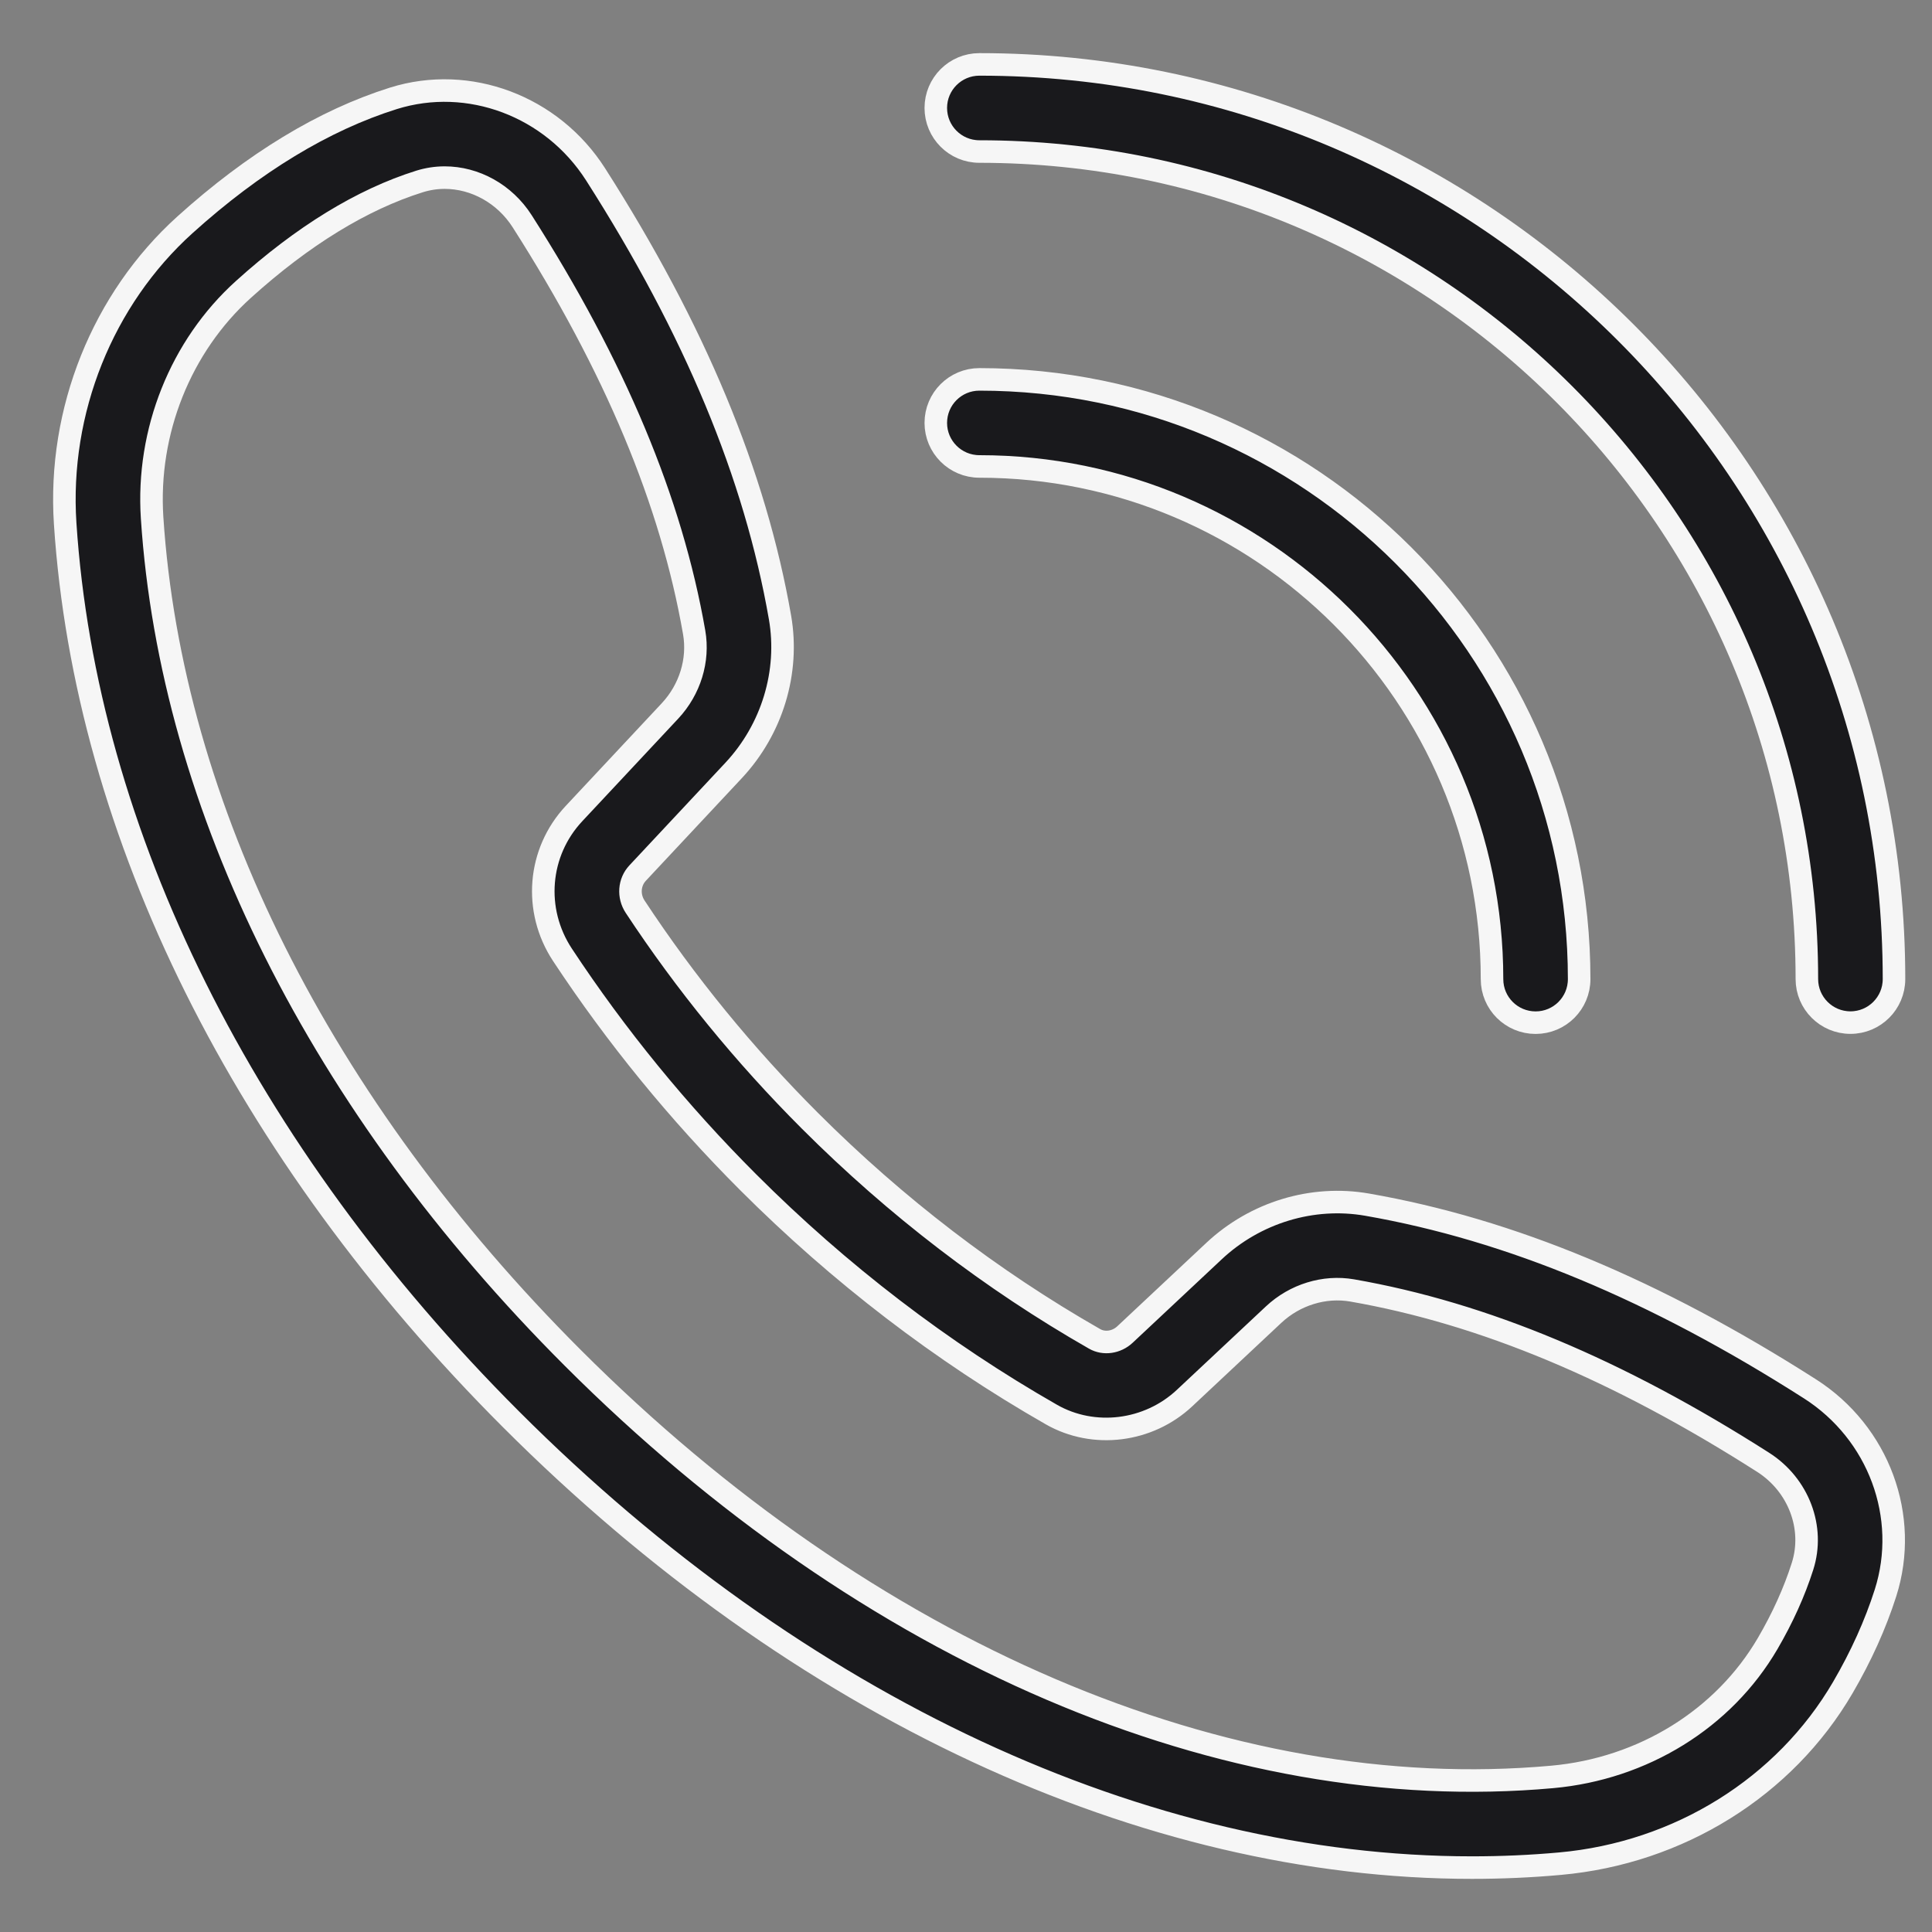 <svg xmlns="http://www.w3.org/2000/svg" fill="none" viewBox="0 0 30 30" height="30" width="30">
<rect x="0" y="0" width="30" height="30" fill="#808080" stroke="none"/>
<path stroke-width="0.35" stroke="#F6F6F6" fill="#19191C" d="M28.105 21.566C25.698 20.029 23.449 19.093 21.23 18.706C20.38 18.557 19.491 18.827 18.851 19.427L17.469 20.722C17.337 20.846 17.143 20.874 16.997 20.79C15.397 19.876 13.909 18.736 12.575 17.402C11.559 16.386 10.646 15.269 9.863 14.08C9.753 13.914 9.769 13.698 9.901 13.557L11.392 11.963C11.99 11.323 12.259 10.435 12.112 9.588C11.725 7.37 10.789 5.12 9.248 2.707C8.57 1.646 7.279 1.161 6.109 1.527C5.03 1.866 3.942 2.526 2.873 3.49C1.593 4.645 0.897 6.38 1.012 8.13C1.329 12.952 3.788 17.892 7.936 22.04C12.41 26.515 17.775 29 22.857 29C23.315 29 23.771 28.98 24.224 28.939C26.071 28.773 27.713 27.75 28.616 26.203C28.899 25.718 29.122 25.224 29.278 24.735C29.655 23.551 29.173 22.248 28.105 21.566ZM27.989 24.323C27.863 24.719 27.681 25.122 27.448 25.521C26.765 26.69 25.515 27.465 24.102 27.592C19.032 28.05 13.486 25.677 8.893 21.084C4.977 17.168 2.657 12.536 2.362 8.041C2.274 6.701 2.804 5.375 3.78 4.494C4.702 3.661 5.622 3.098 6.514 2.818C6.642 2.778 6.774 2.758 6.905 2.758C7.374 2.758 7.834 3.007 8.108 3.435C9.55 5.694 10.424 7.782 10.779 9.82C10.854 10.252 10.714 10.707 10.404 11.039L8.913 12.633C8.352 13.233 8.278 14.134 8.733 14.825C9.567 16.09 10.538 17.278 11.618 18.358C13.038 19.778 14.622 20.991 16.326 21.965C16.983 22.34 17.833 22.235 18.394 21.709L19.776 20.414C20.108 20.103 20.566 19.963 20.997 20.038C23.036 20.394 25.123 21.267 27.377 22.706C27.929 23.058 28.181 23.724 27.989 24.323Z"></path>
<path stroke-width="0.35" stroke="#F6F6F6" fill="#19191C" d="M15.208 2.353C22.293 2.353 28.057 8.117 28.057 15.203C28.057 15.576 28.36 15.879 28.734 15.879C29.107 15.879 29.41 15.576 29.41 15.203C29.41 7.371 23.039 1 15.208 1C14.834 1 14.531 1.303 14.531 1.676C14.531 2.05 14.834 2.353 15.208 2.353Z"></path>
<path stroke-width="0.35" stroke="#F6F6F6" fill="#19191C" d="M15.208 7.243C19.597 7.243 23.168 10.814 23.168 15.204C23.168 15.578 23.471 15.88 23.845 15.88C24.218 15.88 24.521 15.578 24.521 15.204C24.521 10.069 20.343 5.891 15.208 5.891C14.834 5.891 14.531 6.193 14.531 6.567C14.531 6.94 14.834 7.243 15.208 7.243Z"></path>
</svg>

